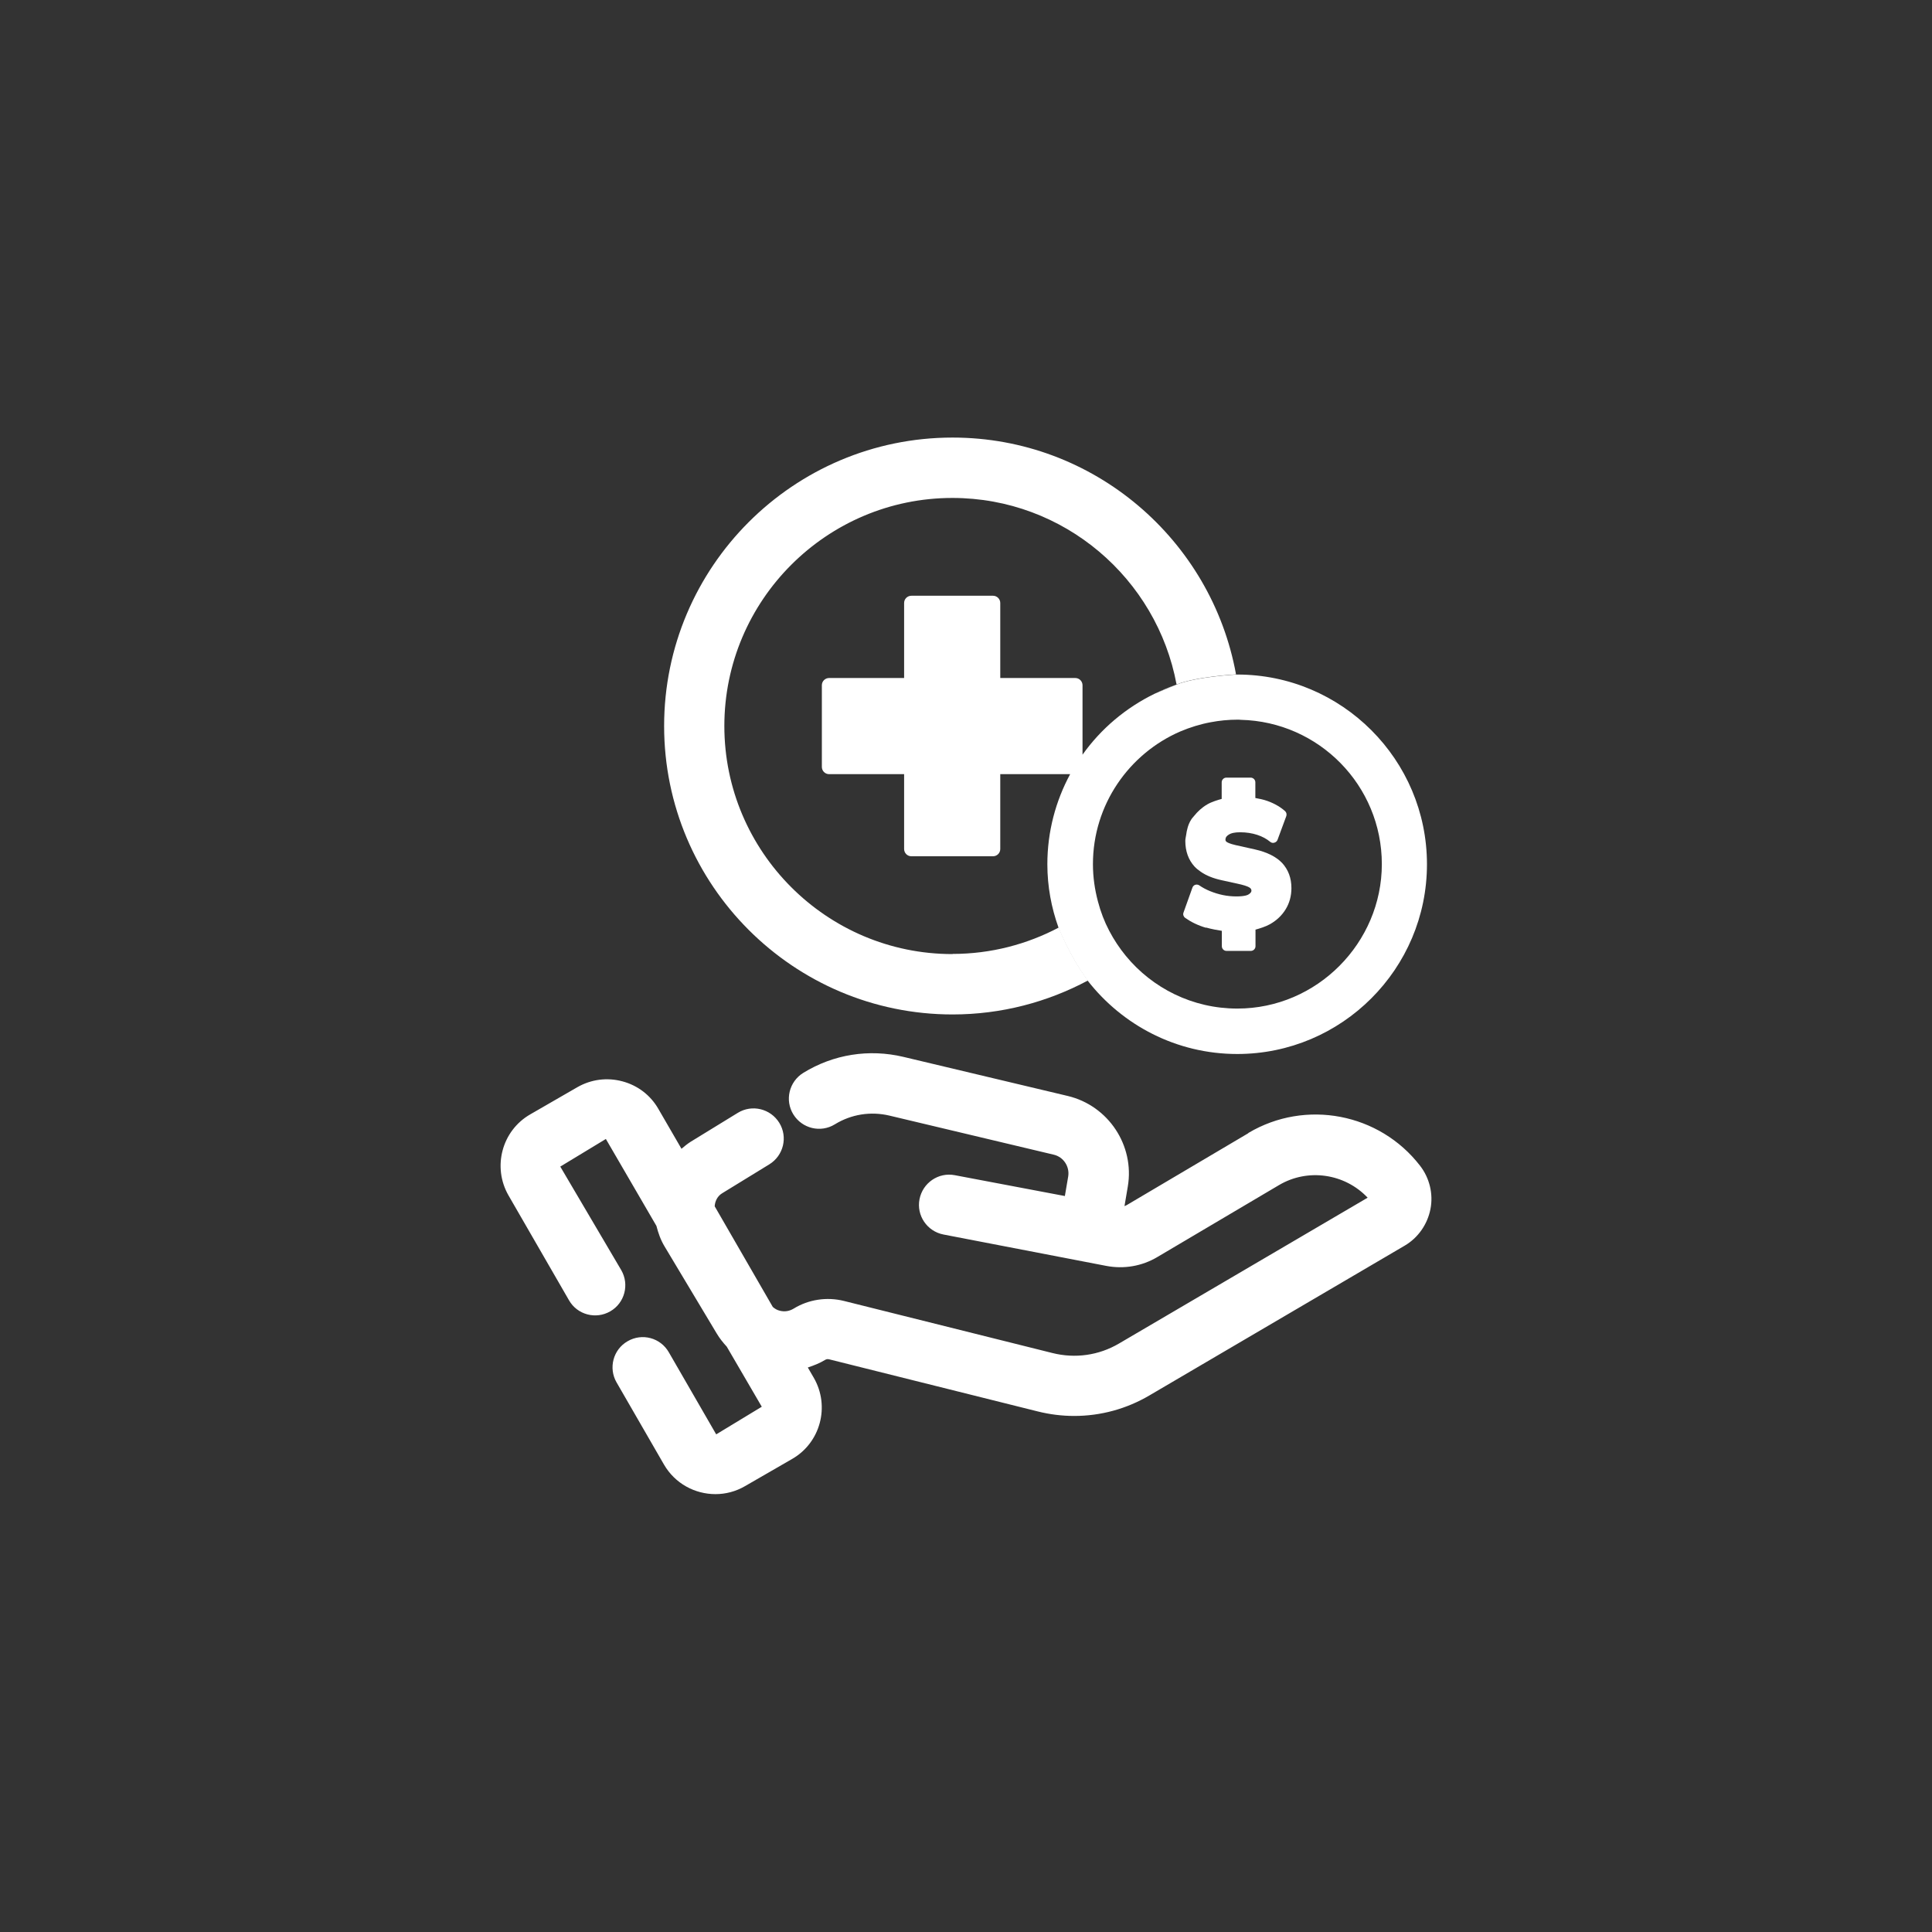 <svg width="128" height="128" viewBox="0 0 128 128" fill="none" xmlns="http://www.w3.org/2000/svg">
<rect x="0" y="0" width="128" height="128" fill="#333333" stroke="none"/>
<path d="M63.1 63.21C54.77 63.21 47.99 56.43 47.99 48.1C47.99 39.77 54.77 32.99 63.1 32.99C70.49 32.99 76.65 38.33 77.95 45.35C79.26 44.82 81.89 44.68 81.89 44.68C80.27 35.77 72.47 28.99 63.11 28.99C52.57 28.99 44 37.56 44 48.1C44 58.64 52.57 67.21 63.11 67.21C66.35 67.21 69.4 66.39 72.08 64.96C70.8 63.22 70.15 61.45 70.15 61.45C68.05 62.56 65.65 63.2 63.11 63.2L63.1 63.21Z" fill="white"/>
<path d="M77.94 45.36C77.44 45.53 76.97 45.74 76.5 45.96C77.08 45.72 77.59 45.5 77.94 45.36Z" fill="white"/>
<path d="M82.7 75.08L74.65 79.84C74.65 79.84 74.55 79.89 74.5 79.91L74.72 78.61C75.18 75.89 73.43 73.25 70.74 72.61L59.85 70.02C57.57 69.48 55.22 69.85 53.22 71.08C52.28 71.66 51.98 72.89 52.56 73.83C53.14 74.77 54.37 75.07 55.31 74.49C56.4 73.82 57.68 73.62 58.92 73.91L69.81 76.5C70.46 76.65 70.88 77.29 70.77 77.95L70.55 79.24L63.26 77.86C62.17 77.65 61.13 78.37 60.92 79.45C60.71 80.53 61.42 81.58 62.51 81.79L73.3 83.87C74.46 84.09 75.66 83.89 76.68 83.28L84.73 78.52C86.65 77.38 89.1 77.75 90.61 79.35L74.14 89.01C72.8 89.8 71.23 90.02 69.72 89.64L55.91 86.19C54.78 85.91 53.57 86.09 52.58 86.7C52.3 86.87 51.98 86.92 51.67 86.84C51.49 86.8 51.34 86.71 51.2 86.59L47.35 79.92C47.37 79.58 47.53 79.25 47.84 79.06L50.97 77.14C51.91 76.56 52.21 75.33 51.63 74.39C51.05 73.45 49.82 73.15 48.88 73.73L45.75 75.65C45.53 75.79 45.34 75.95 45.15 76.11L43.62 73.47C43.1 72.56 42.25 71.91 41.23 71.64C40.21 71.37 39.16 71.51 38.25 72.03L35.13 73.83C33.25 74.91 32.61 77.32 33.69 79.2L37.7 86.15C38.25 87.11 39.48 87.43 40.43 86.88C41.39 86.33 41.71 85.1 41.16 84.15L37.12 77.29L40.14 75.46L43.49 81.22C43.61 81.69 43.77 82.15 44.03 82.58L47.48 88.34C47.67 88.66 47.9 88.95 48.15 89.22L50.47 93.2L47.45 95.03L44.31 89.59C43.76 88.63 42.54 88.3 41.58 88.86C40.62 89.41 40.3 90.64 40.85 91.59L43.99 97.03C44.72 98.29 46.04 98.99 47.4 98.99C48.07 98.99 48.74 98.82 49.36 98.46L52.48 96.66C54.36 95.58 55 93.17 53.92 91.29L53.52 90.6C53.91 90.47 54.3 90.32 54.66 90.1C54.74 90.05 54.84 90.03 54.94 90.06L68.75 93.51C69.55 93.71 70.36 93.81 71.17 93.81C72.91 93.81 74.63 93.35 76.17 92.44L93.06 82.53C93.95 82.01 94.57 81.12 94.77 80.11C94.97 79.1 94.71 78.04 94.08 77.23C91.39 73.75 86.5 72.81 82.71 75.06L82.7 75.08Z" fill="white"/>
<path d="M81.97 44.69C81.97 44.69 81.91 44.69 81.88 44.69C81.88 44.69 79.25 44.83 77.94 45.36C77.6 45.5 77.08 45.72 76.5 45.96C74.59 46.89 72.94 48.28 71.72 50V45.4C71.72 45.14 71.51 44.92 71.24 44.92H66.27V39.95C66.27 39.69 66.06 39.47 65.79 39.47H60.38C60.12 39.47 59.9 39.68 59.9 39.95V44.92H54.93C54.67 44.92 54.45 45.13 54.45 45.4V50.81C54.45 51.07 54.66 51.29 54.93 51.29H59.9V56.25C59.9 56.51 60.11 56.73 60.38 56.73H65.79C66.05 56.73 66.27 56.52 66.27 56.25V51.29H70.9C69.94 53.07 69.39 55.1 69.39 57.26C69.39 58.74 69.66 60.15 70.13 61.46C70.13 61.46 70.78 63.22 72.06 64.97C74.36 67.92 77.94 69.83 81.97 69.83C88.9 69.83 94.54 64.19 94.54 57.26C94.54 50.33 88.9 44.69 81.97 44.69ZM81.97 66.82C79 66.82 76.34 65.46 74.59 63.33C74.17 62.82 73.8 62.26 73.49 61.67C73.17 61.06 72.92 60.41 72.74 59.72C72.53 58.93 72.41 58.11 72.41 57.25C72.41 53.32 74.8 49.93 78.2 48.46C78.84 48.19 79.51 47.98 80.21 47.85C80.79 47.74 81.38 47.68 81.99 47.68C82.06 47.68 82.13 47.68 82.2 47.69C87.38 47.81 91.55 52.04 91.55 57.25C91.55 62.46 87.26 66.82 81.98 66.82H81.97Z" fill="white"/>
<path d="M79.9 61.45C80.24 61.55 80.68 61.63 80.95 61.67V62.69C80.95 62.86 81.09 63 81.26 63H82.87C83.04 63 83.18 62.86 83.18 62.69V61.59C83.44 61.52 83.86 61.39 84.14 61.23C84.58 60.98 84.93 60.65 85.18 60.24C85.43 59.83 85.56 59.36 85.56 58.84C85.56 58.17 85.35 57.62 84.95 57.18C84.55 56.76 83.95 56.46 83.16 56.28L81.86 55.99C81.47 55.9 81.33 55.82 81.27 55.78C81.2 55.73 81.19 55.68 81.19 55.63C81.19 55.54 81.21 55.43 81.39 55.31C81.56 55.19 81.82 55.14 82.16 55.14C82.57 55.14 82.95 55.2 83.29 55.31C83.63 55.42 83.92 55.58 84.15 55.77C84.23 55.84 84.33 55.86 84.43 55.83C84.53 55.8 84.61 55.73 84.64 55.64L85.22 54.07C85.26 53.95 85.23 53.82 85.14 53.74C84.84 53.47 84.45 53.24 83.98 53.07C83.71 52.97 83.39 52.91 83.17 52.87V51.83C83.17 51.66 83.03 51.52 82.86 51.52H81.25C81.08 51.52 80.94 51.66 80.94 51.83V52.93C80.69 53 80.28 53.12 79.99 53.29C79.63 53.5 79.35 53.76 79.11 54.06C79.05 54.14 78.97 54.21 78.92 54.3C78.72 54.61 78.63 54.97 78.58 55.35C78.56 55.47 78.53 55.59 78.53 55.71C78.53 56.4 78.74 56.97 79.14 57.41C79.26 57.54 79.4 57.65 79.56 57.76C79.92 58.01 80.37 58.19 80.91 58.31L82.22 58.6C82.62 58.7 82.76 58.78 82.82 58.83C82.88 58.88 82.91 58.93 82.91 59.01C82.91 59.04 82.91 59.13 82.75 59.24C82.67 59.3 82.46 59.39 81.91 59.39C81.61 59.39 81.31 59.36 81.02 59.3C80.73 59.24 80.44 59.15 80.17 59.04C79.9 58.93 79.66 58.8 79.46 58.66C79.38 58.61 79.29 58.59 79.19 58.62C79.1 58.65 79.03 58.72 79 58.81L78.41 60.46C78.36 60.59 78.41 60.73 78.52 60.81C78.9 61.08 79.36 61.31 79.91 61.47L79.9 61.45Z" fill="white"/>
</svg>
